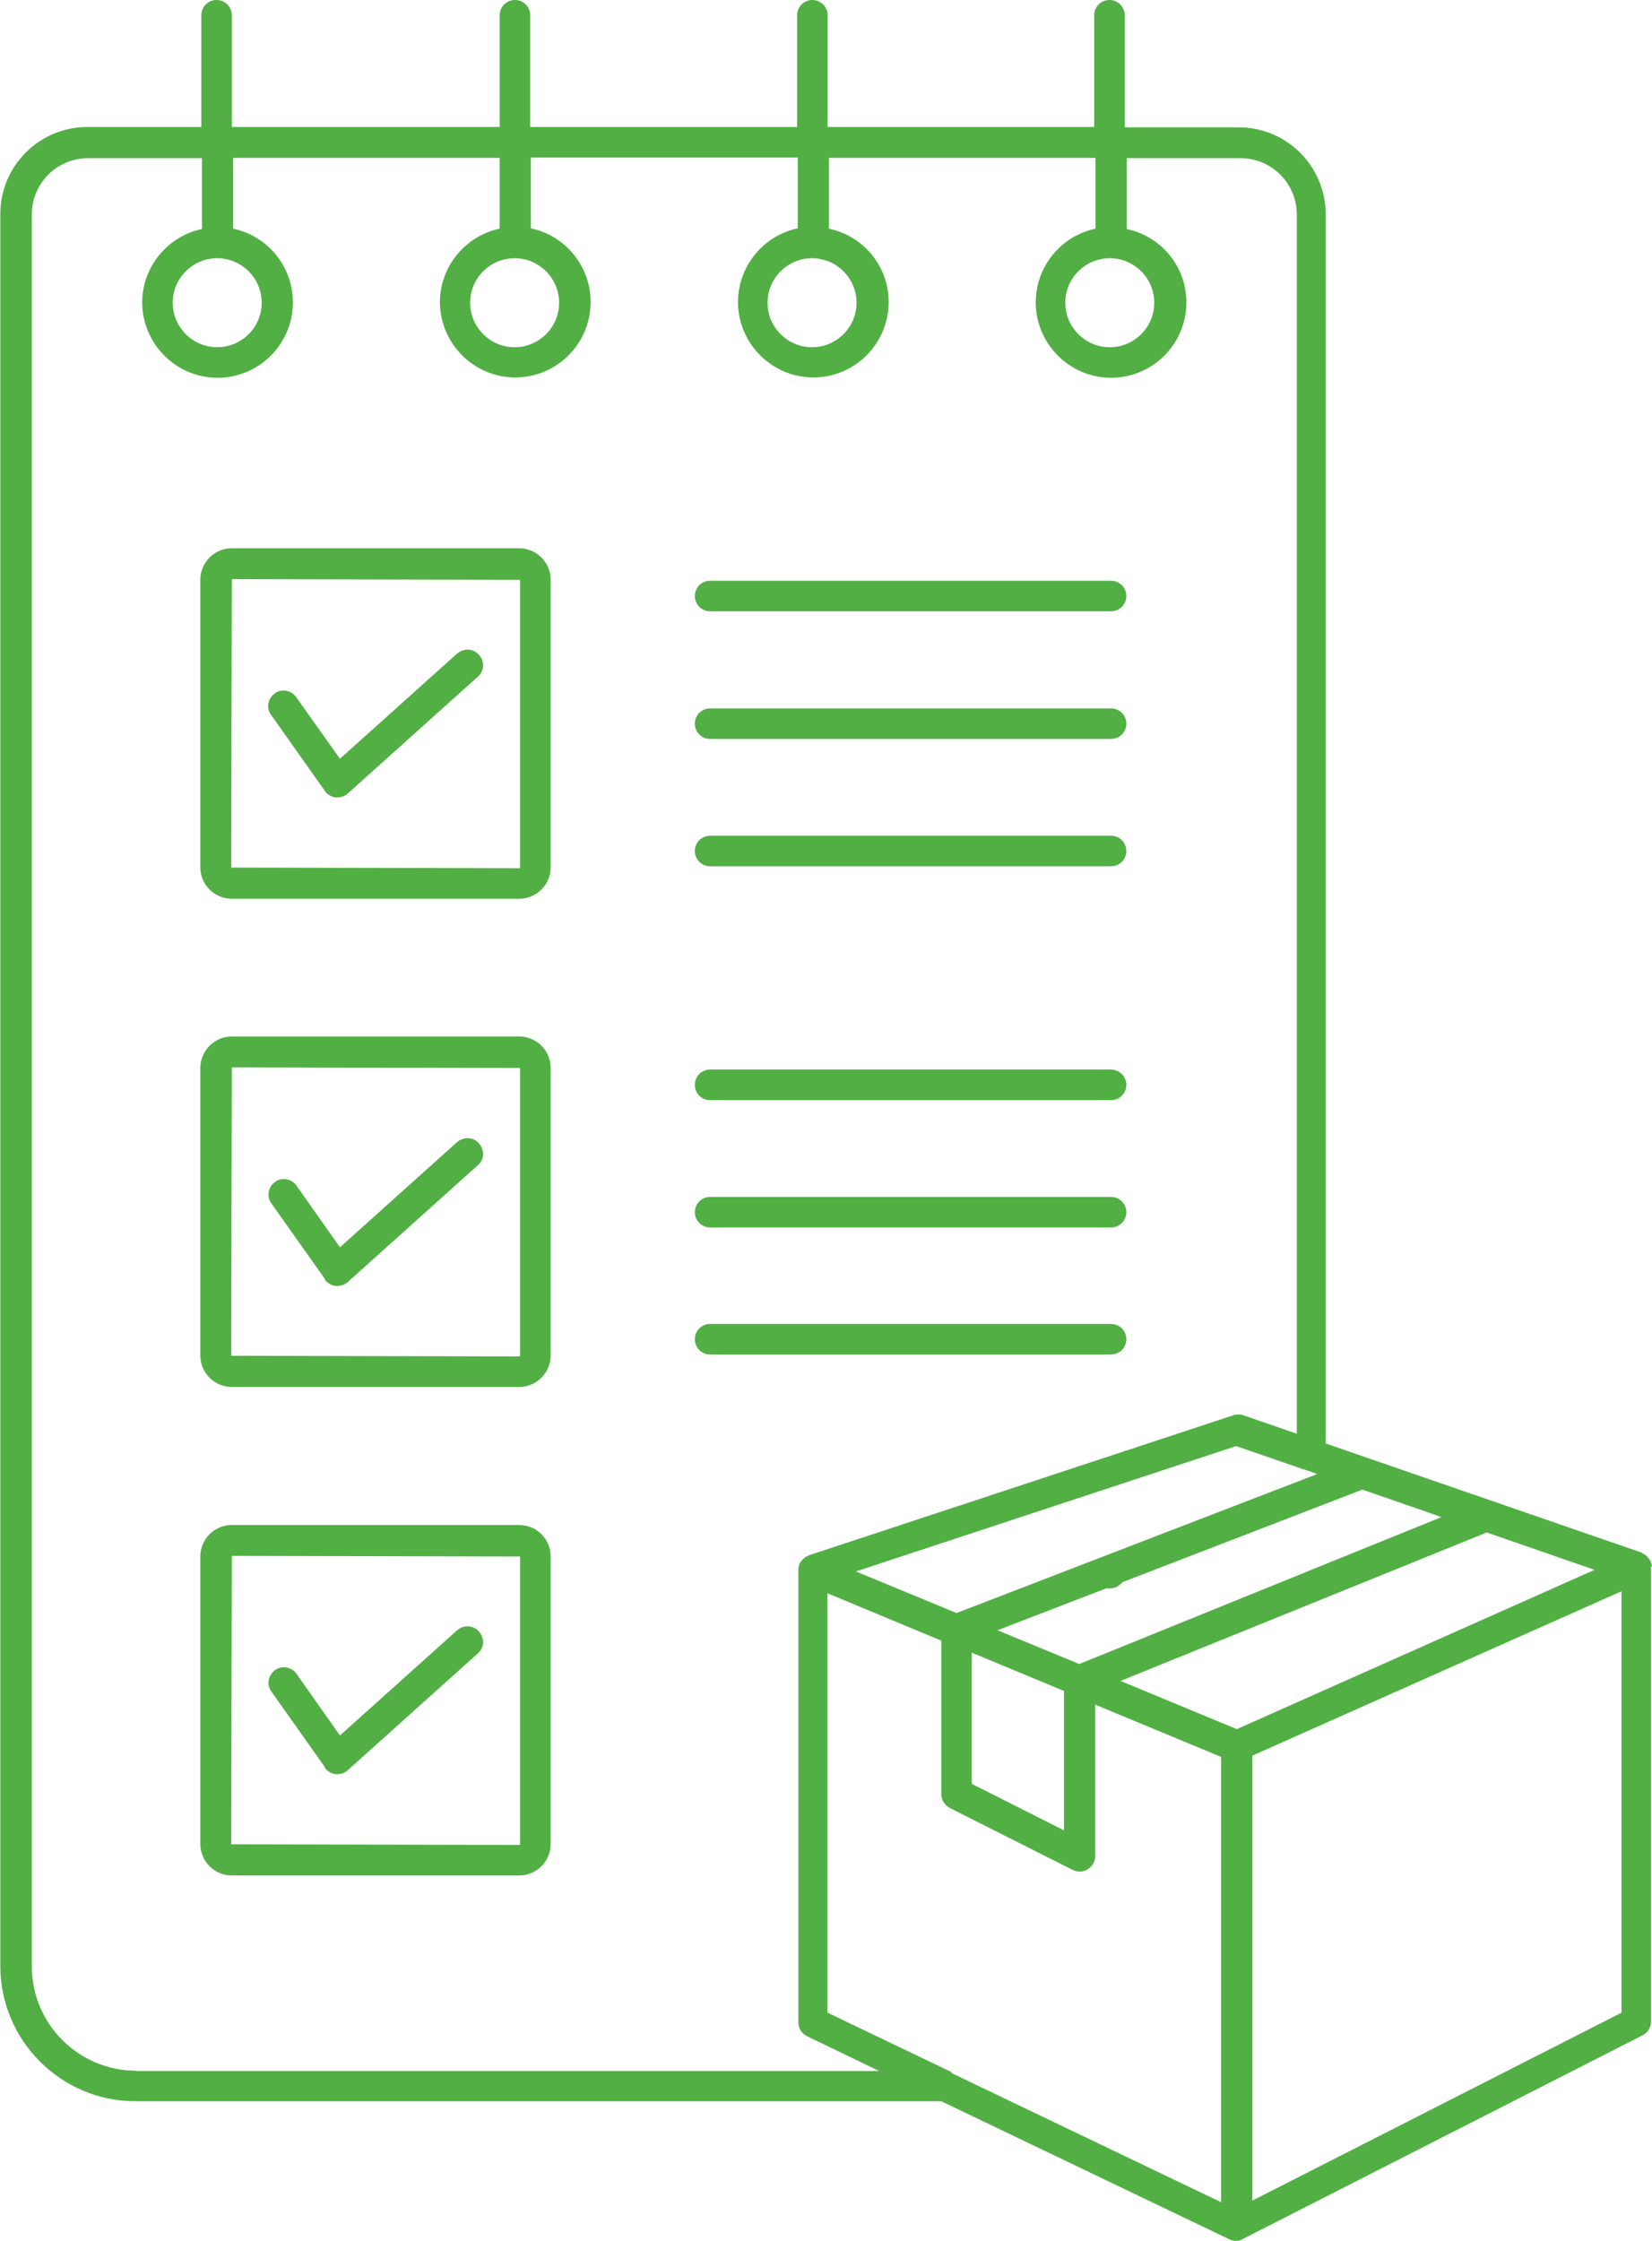 <svg xmlns="http://www.w3.org/2000/svg" id="Capa_2" data-name="Capa 2" viewBox="0 0 50.88 69"><defs><style>      .cls-1 {        fill: #51af44;      }    </style></defs><g id="Capa_1-2" data-name="Capa 1"><g><path class="cls-1" d="M10,24.35c.08.11.2.18.33.2h.06c.12,0,.23-.04.32-.12l4.01-3.6c.2-.17.21-.47.03-.67-.17-.2-.47-.21-.67-.04l-3.61,3.24-1.35-1.9c-.15-.21-.45-.27-.66-.11-.21.15-.27.45-.11.66l1.65,2.33h0Z"></path><path class="cls-1" d="M15.99,16.88H7.14c-.54,0-.97.44-.97.97v8.85c0,.54.44.97.97.97h8.85c.54,0,.97-.44.97-.97v-8.85c0-.54-.44-.97-.97-.97ZM16.02,26.71s0,.02-.02.02l-8.88-.02.02-8.88,8.88.02v8.85Z"></path><path class="cls-1" d="M10,39.39c.08.11.2.18.33.2h.06c.12,0,.23-.04.32-.12l4.01-3.6c.2-.17.21-.47.03-.67-.17-.2-.47-.21-.67-.04l-3.61,3.24-1.34-1.9c-.15-.21-.45-.27-.66-.11-.21.15-.27.45-.11.66l1.65,2.33Z"></path><path class="cls-1" d="M15.99,31.91H7.14c-.54,0-.97.44-.97.97v8.85c0,.54.44.97.97.97h8.85c.54,0,.97-.44.97-.97v-8.85c0-.54-.44-.97-.97-.97ZM16.02,41.74s0,.02-.02.02l-8.88-.02.02-8.88,8.88.02v8.85Z"></path><path class="cls-1" d="M10,54.42c.08.11.2.18.33.2h.06c.12,0,.23-.04.32-.12l4.01-3.6c.2-.17.21-.47.03-.67-.17-.2-.47-.21-.67-.04l-3.61,3.24-1.34-1.9c-.15-.21-.45-.27-.66-.11-.21.15-.27.45-.11.66l1.65,2.33Z"></path><path class="cls-1" d="M15.99,46.95H7.14c-.54,0-.97.44-.97.97v8.85c0,.54.44.97.97.97h8.85c.54,0,.97-.44.97-.97v-8.85c0-.54-.44-.97-.97-.97ZM16.02,56.78s0,.02-.02.02l-8.88-.02.02-8.88,8.88.02v8.85Z"></path><path class="cls-1" d="M21.87,18.82h12.35c.26,0,.47-.21.47-.47s-.21-.47-.47-.47h-12.35c-.26,0-.47.21-.47.47s.21.47.47.47Z"></path><path class="cls-1" d="M21.87,26.67h12.35c.26,0,.47-.21.47-.47s-.21-.47-.47-.47h-12.35c-.26,0-.47.21-.47.47s.21.47.47.47Z"></path><path class="cls-1" d="M21.87,22.75h12.35c.26,0,.47-.21.47-.47s-.21-.47-.47-.47h-12.35c-.26,0-.47.21-.47.47s.21.47.47.47Z"></path><path class="cls-1" d="M21.87,33.87h12.35c.26,0,.47-.21.47-.47s-.21-.47-.47-.47h-12.35c-.26,0-.47.21-.47.47s.21.47.47.47Z"></path><path class="cls-1" d="M34.69,41.23c0-.26-.21-.47-.47-.47h-12.35c-.26,0-.47.21-.47.47s.21.47.47.47h12.35c.26,0,.47-.21.47-.47Z"></path><path class="cls-1" d="M21.87,37.79h12.35c.26,0,.47-.21.47-.47s-.21-.47-.47-.47h-12.35c-.26,0-.47.21-.47.47s.21.47.47.47Z"></path><path class="cls-1" d="M50.88,48.25c0-.07-.02-.14-.06-.21,0-.02-.02-.02-.02-.03-.03-.05-.07-.09-.12-.13,0,0,0-.02-.02-.02s-.03,0-.04-.02c-.02,0-.04-.03-.06-.04l-9.73-3.36V6.6c0-1.48-1.2-2.68-2.68-2.68h-3.51V.47c0-.26-.21-.47-.47-.47s-.47.21-.47.47v3.44h-8.21V.47c0-.26-.21-.47-.47-.47s-.47.21-.47.47v3.44h-8.22V.47c0-.26-.21-.47-.47-.47s-.47.21-.47.47v3.44H7.14V.47c0-.26-.21-.47-.47-.47s-.47.21-.47.47v3.44h-3.51c-1.48,0-2.68,1.2-2.68,2.68v53.94c0,2.29,1.87,4.16,4.16,4.16h24.82l8.87,4.25c.06.03.13.05.21.05s.15-.02.21-.06l12.31-6.27c.16-.08.26-.25.26-.42v-14.01h.03ZM38.08,53.23l-3.57-1.48,11.28-4.57,3.32,1.15-11.03,4.91ZM29.3,63.79h0l-3.82-1.83v-12.91l3.51,1.46v4.72c0,.18.1.34.26.43l3.79,1.91c.06.03.14.05.21.05.09,0,.17-.02.25-.07.14-.09.23-.24.23-.4v-4.67l3.88,1.61v13.71l-8.31-3.98h0ZM40.17,45.24h0l.4.14-11.11,4.28-3.1-1.28,11.71-3.86,2.09.72h0ZM44.41,46.7l-11.17,4.53-2.52-1.04,3.35-1.29h.13c.15,0,.28-.08.37-.19l7.39-2.85,2.45.85ZM29.93,50.88l2.84,1.18v4.29l-2.84-1.43v-4.04ZM4.19,63.75c-1.77,0-3.21-1.44-3.21-3.21V6.6c0-.96.78-1.73,1.73-1.73h3.51v2.18c-1.05.22-1.84,1.16-1.84,2.26,0,1.27,1.04,2.32,2.32,2.32s2.32-1.04,2.32-2.32c0-1.12-.79-2.05-1.84-2.27v-2.18h8.21v2.18c-1.05.22-1.84,1.16-1.84,2.26,0,1.27,1.04,2.32,2.32,2.32s2.32-1.04,2.32-2.32c0-1.12-.79-2.05-1.84-2.27v-2.18h8.22v2.18c-1.05.22-1.84,1.16-1.84,2.27,0,1.27,1.04,2.32,2.32,2.32s2.32-1.04,2.32-2.32c0-1.12-.79-2.04-1.84-2.26v-2.18h8.21v2.18c-1.05.22-1.84,1.16-1.84,2.27,0,1.27,1.04,2.32,2.32,2.32s2.32-1.04,2.32-2.32c0-1.12-.79-2.04-1.84-2.26v-2.18h3.51c.96,0,1.73.78,1.73,1.73v37.54l-1.65-.57c-.09-.03-.21-.03-.3,0l-13.07,4.31s-.05.02-.07.04c-.02,0-.03,0-.05.02,0,0,0,.02-.02.02-.05.04-.09.08-.12.13,0,0-.02.02-.02.02-.03.06-.05.13-.05.21v13.94c0,.18.1.35.27.43l2.22,1.07H4.19ZM6.69,7.95c.75,0,1.37.61,1.37,1.37s-.62,1.37-1.37,1.37-1.37-.61-1.37-1.37.62-1.37,1.37-1.37ZM15.85,7.95c.75,0,1.37.61,1.37,1.37s-.62,1.37-1.37,1.37-1.37-.61-1.37-1.37.62-1.37,1.37-1.37ZM25.01,7.95c.75,0,1.37.61,1.37,1.37s-.62,1.37-1.37,1.37-1.37-.61-1.37-1.37.62-1.37,1.37-1.37ZM34.18,7.95c.75,0,1.37.61,1.37,1.37s-.62,1.37-1.37,1.37-1.37-.61-1.37-1.37.62-1.37,1.37-1.37ZM49.93,61.97l-11.36,5.78v-13.7l11.37-5.06v12.97h0Z"></path></g></g></svg>
